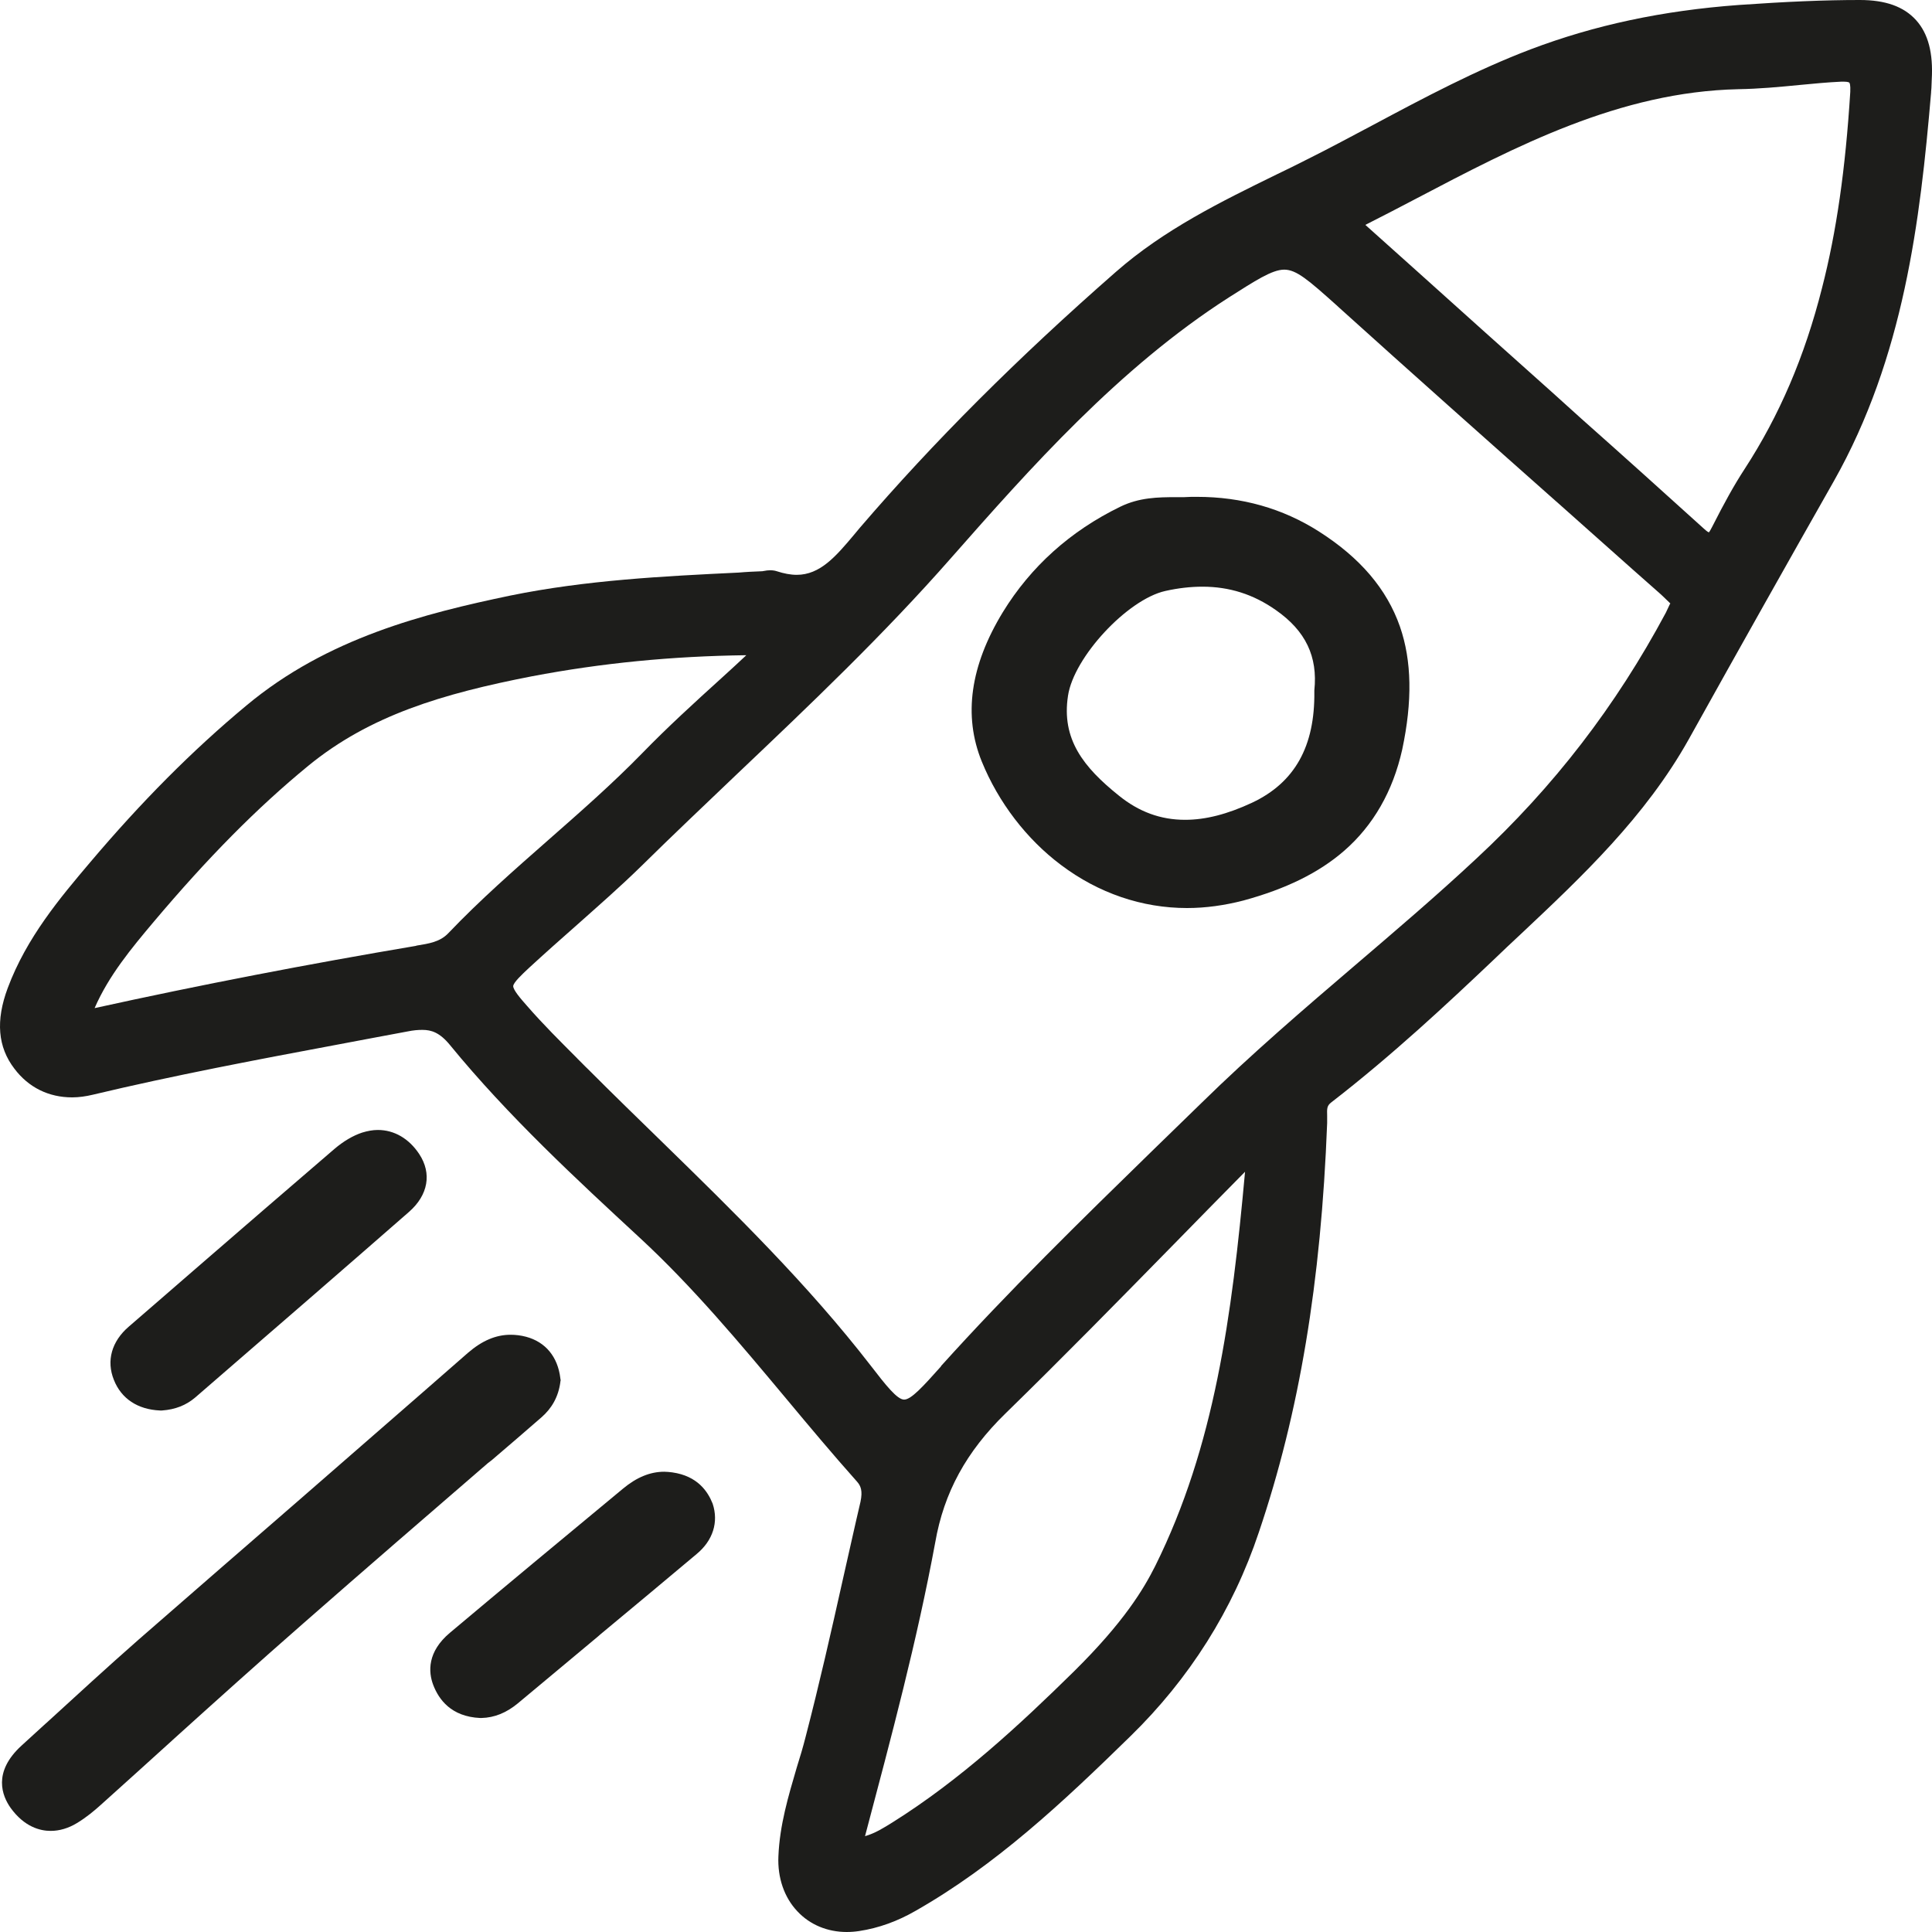<svg xmlns="http://www.w3.org/2000/svg" fill="none" viewBox="0 0 30 30" height="30" width="30">
<path fill="#1D1D1B" d="M7.635 22.674C7.894 22.454 8.153 22.229 8.407 22.009C8.571 21.866 8.671 21.687 8.701 21.462V21.457L8.706 21.431L8.701 21.406V21.401C8.661 21.069 8.472 20.838 8.168 20.757C8.088 20.736 8.008 20.726 7.929 20.726C7.7 20.726 7.485 20.818 7.266 21.007C6.385 21.779 5.488 22.556 4.627 23.308C3.815 24.013 2.978 24.739 2.152 25.46C1.669 25.884 1.191 26.324 0.727 26.748L0.703 26.769C0.578 26.881 0.459 26.994 0.334 27.106C-0.119 27.52 0.035 27.889 0.165 28.073C0.379 28.369 0.623 28.43 0.787 28.43C0.922 28.43 1.061 28.39 1.196 28.308C1.34 28.221 1.469 28.113 1.564 28.027C1.938 27.689 2.316 27.352 2.675 27.024L2.68 27.019C3.342 26.421 4.024 25.808 4.707 25.21C5.663 24.371 6.634 23.533 7.575 22.72L7.635 22.674Z"></path>
<path fill="#1D1D1B" d="M2.485 21.902H2.515C2.724 21.887 2.889 21.82 3.028 21.703C4.323 20.583 5.379 19.668 6.35 18.819C6.649 18.558 6.709 18.221 6.509 17.919C6.35 17.679 6.121 17.546 5.867 17.546C5.787 17.546 5.708 17.561 5.623 17.587C5.483 17.633 5.334 17.72 5.19 17.843C4.453 18.477 3.711 19.116 2.993 19.739C2.665 20.026 2.331 20.312 2.002 20.598C1.733 20.828 1.649 21.13 1.768 21.426C1.883 21.718 2.137 21.887 2.485 21.902Z"></path>
<path fill="#1D1D1B" d="M10.439 22.863C10.399 22.858 10.354 22.853 10.314 22.853C10.095 22.853 9.886 22.94 9.677 23.113C8.676 23.942 7.839 24.637 6.987 25.353C6.634 25.649 6.649 25.961 6.728 26.166C6.813 26.386 7.002 26.656 7.456 26.677H7.475C7.68 26.672 7.864 26.595 8.038 26.452C8.457 26.104 8.87 25.757 9.288 25.409L9.323 25.378C9.821 24.964 10.319 24.55 10.817 24.131C11.071 23.921 11.161 23.635 11.066 23.349C10.991 23.16 10.832 22.919 10.439 22.863Z"></path>
<path fill="#1D1D1B" d="M28.88 0H28.875C28.327 0 27.735 0.026 27.003 0.077C25.817 0.164 24.762 0.389 23.765 0.767C22.919 1.089 22.112 1.518 21.335 1.933C20.997 2.111 20.648 2.301 20.299 2.474C20.14 2.556 19.981 2.633 19.821 2.71C18.965 3.129 18.078 3.563 17.326 4.223C15.797 5.562 14.497 6.861 13.352 8.195C13.322 8.231 13.292 8.267 13.262 8.303C12.979 8.64 12.735 8.926 12.371 8.926C12.276 8.926 12.172 8.906 12.062 8.87C12.032 8.86 11.997 8.855 11.958 8.855C11.923 8.855 11.893 8.86 11.868 8.865C11.858 8.865 11.843 8.87 11.838 8.87C11.714 8.875 11.594 8.88 11.47 8.891C10.304 8.947 9.099 9.008 7.924 9.248C6.599 9.525 5.085 9.903 3.825 10.956C2.983 11.656 2.192 12.454 1.4 13.39C0.937 13.937 0.414 14.555 0.12 15.342C-0.069 15.849 -0.035 16.258 0.224 16.595C0.444 16.887 0.757 17.04 1.121 17.04C1.225 17.04 1.335 17.024 1.44 16.999C2.705 16.697 4.004 16.452 5.259 16.217C5.608 16.15 5.971 16.084 6.325 16.017C6.42 15.997 6.494 15.992 6.559 15.992C6.699 15.992 6.828 16.033 6.987 16.227C7.894 17.336 8.97 18.328 9.921 19.208C10.752 19.974 11.494 20.864 12.212 21.723C12.565 22.147 12.934 22.587 13.307 23.006C13.367 23.073 13.397 23.149 13.362 23.318C13.267 23.722 13.178 24.131 13.088 24.524C12.909 25.327 12.72 26.16 12.51 26.968C12.47 27.127 12.421 27.29 12.371 27.449C12.242 27.889 12.107 28.338 12.087 28.824C12.072 29.156 12.177 29.463 12.381 29.678C12.575 29.887 12.849 30 13.148 30C13.213 30 13.277 29.995 13.342 29.985C13.646 29.939 13.94 29.831 14.214 29.673C15.464 28.962 16.504 27.986 17.55 26.963C18.467 26.069 19.144 25 19.547 23.794C20.175 21.938 20.513 19.918 20.608 17.439C20.608 17.403 20.608 17.367 20.608 17.331C20.603 17.203 20.608 17.168 20.673 17.117C21.619 16.386 22.471 15.588 23.183 14.913C23.327 14.775 23.477 14.632 23.621 14.499C24.567 13.609 25.548 12.684 26.221 11.483C27.012 10.061 27.804 8.655 28.477 7.469C29.562 5.547 29.816 3.436 29.986 1.437V1.426L29.991 1.365C29.991 1.324 29.996 1.278 29.996 1.237C30.02 0.823 29.941 0.521 29.752 0.312C29.562 0.102 29.278 0 28.88 0ZM11.206 10.527C10.772 10.92 10.364 11.293 9.976 11.692C9.512 12.168 9.004 12.613 8.516 13.042C7.993 13.502 7.456 13.972 6.963 14.489C6.833 14.627 6.659 14.652 6.47 14.683L6.455 14.688C4.791 14.969 3.118 15.291 1.469 15.654C1.689 15.148 2.042 14.724 2.386 14.315C3.227 13.318 3.989 12.546 4.786 11.892C5.742 11.109 6.868 10.772 8.262 10.501C9.343 10.296 10.429 10.189 11.589 10.174C11.46 10.296 11.33 10.414 11.206 10.527ZM21.201 3.492C21.465 3.359 21.729 3.221 21.983 3.088C23.541 2.27 25.15 1.426 26.993 1.385C27.311 1.38 27.635 1.35 27.949 1.319C28.158 1.299 28.377 1.278 28.591 1.268C28.606 1.268 28.616 1.268 28.631 1.268C28.701 1.268 28.716 1.283 28.716 1.283C28.721 1.288 28.736 1.314 28.731 1.426C28.656 2.628 28.517 3.599 28.292 4.473C28.023 5.537 27.63 6.452 27.092 7.28C26.928 7.531 26.773 7.812 26.584 8.185C26.559 8.236 26.544 8.257 26.534 8.267C26.524 8.262 26.505 8.252 26.46 8.211C25.827 7.638 25.185 7.06 24.557 6.503L24.104 6.094C23.412 5.475 22.72 4.857 22.017 4.223L21.201 3.492ZM15.613 21.948C16.494 21.089 17.371 20.194 18.223 19.325L18.233 19.315C18.591 18.947 18.965 18.569 19.333 18.195C19.129 20.44 18.86 22.459 17.939 24.315C17.759 24.673 17.456 25.184 16.674 25.956C15.832 26.784 14.911 27.638 13.86 28.297C13.72 28.384 13.591 28.466 13.432 28.512C13.845 26.953 14.239 25.481 14.522 23.952C14.657 23.175 15.005 22.541 15.613 21.948ZM17.889 17.873C16.793 18.942 15.658 20.051 14.612 21.212V21.217C14.333 21.529 14.149 21.733 14.039 21.733C13.93 21.733 13.75 21.503 13.521 21.206C12.545 19.944 11.4 18.824 10.289 17.74C9.906 17.367 9.512 16.984 9.129 16.6C9.074 16.549 9.024 16.493 8.97 16.442L8.96 16.431C8.701 16.171 8.432 15.905 8.188 15.624C8.083 15.506 7.969 15.373 7.969 15.312C7.973 15.256 8.103 15.133 8.218 15.026C8.462 14.801 8.716 14.576 8.96 14.361C9.288 14.069 9.632 13.768 9.951 13.456C10.444 12.97 10.957 12.485 11.45 12.014C12.57 10.951 13.726 9.852 14.771 8.661C15.992 7.275 17.376 5.711 19.084 4.617C19.488 4.361 19.752 4.187 19.941 4.187C20.13 4.187 20.314 4.346 20.753 4.739L20.792 4.775C21.913 5.787 23.058 6.805 24.164 7.786L24.194 7.812C24.702 8.262 25.225 8.732 25.742 9.187C25.802 9.238 25.857 9.294 25.917 9.351C25.922 9.356 25.932 9.366 25.937 9.371C25.937 9.371 25.937 9.376 25.932 9.376C25.907 9.427 25.887 9.473 25.867 9.514C25.09 10.966 24.129 12.214 22.924 13.333C22.316 13.901 21.669 14.453 21.046 14.985C20.244 15.67 19.423 16.375 18.656 17.127C18.397 17.377 18.138 17.633 17.889 17.873Z"></path>
<path fill="#1D1D1B" d="M21.738 9.729C21.534 9.146 21.121 8.661 20.479 8.252C19.916 7.894 19.283 7.715 18.586 7.715C18.516 7.715 18.452 7.715 18.382 7.72C18.342 7.72 18.297 7.72 18.257 7.72C17.979 7.72 17.69 7.725 17.396 7.868C16.619 8.246 16.006 8.799 15.573 9.504C15.065 10.337 14.956 11.114 15.245 11.825C15.503 12.459 15.942 13.032 16.475 13.431C17.057 13.87 17.735 14.1 18.432 14.1C18.721 14.1 19.014 14.059 19.308 13.983C19.966 13.804 20.479 13.553 20.872 13.211C21.325 12.817 21.629 12.285 21.773 11.641C21.933 10.89 21.923 10.261 21.738 9.729ZM20.409 10.741C20.419 11.59 20.105 12.152 19.443 12.464C19.059 12.643 18.721 12.73 18.402 12.73C18.023 12.73 17.685 12.607 17.371 12.352C16.823 11.912 16.48 11.477 16.584 10.803C16.674 10.204 17.505 9.31 18.093 9.177C18.297 9.131 18.491 9.11 18.671 9.11C19.089 9.11 19.463 9.228 19.811 9.473C20.274 9.796 20.464 10.194 20.409 10.721V10.741Z"></path>
</svg>
